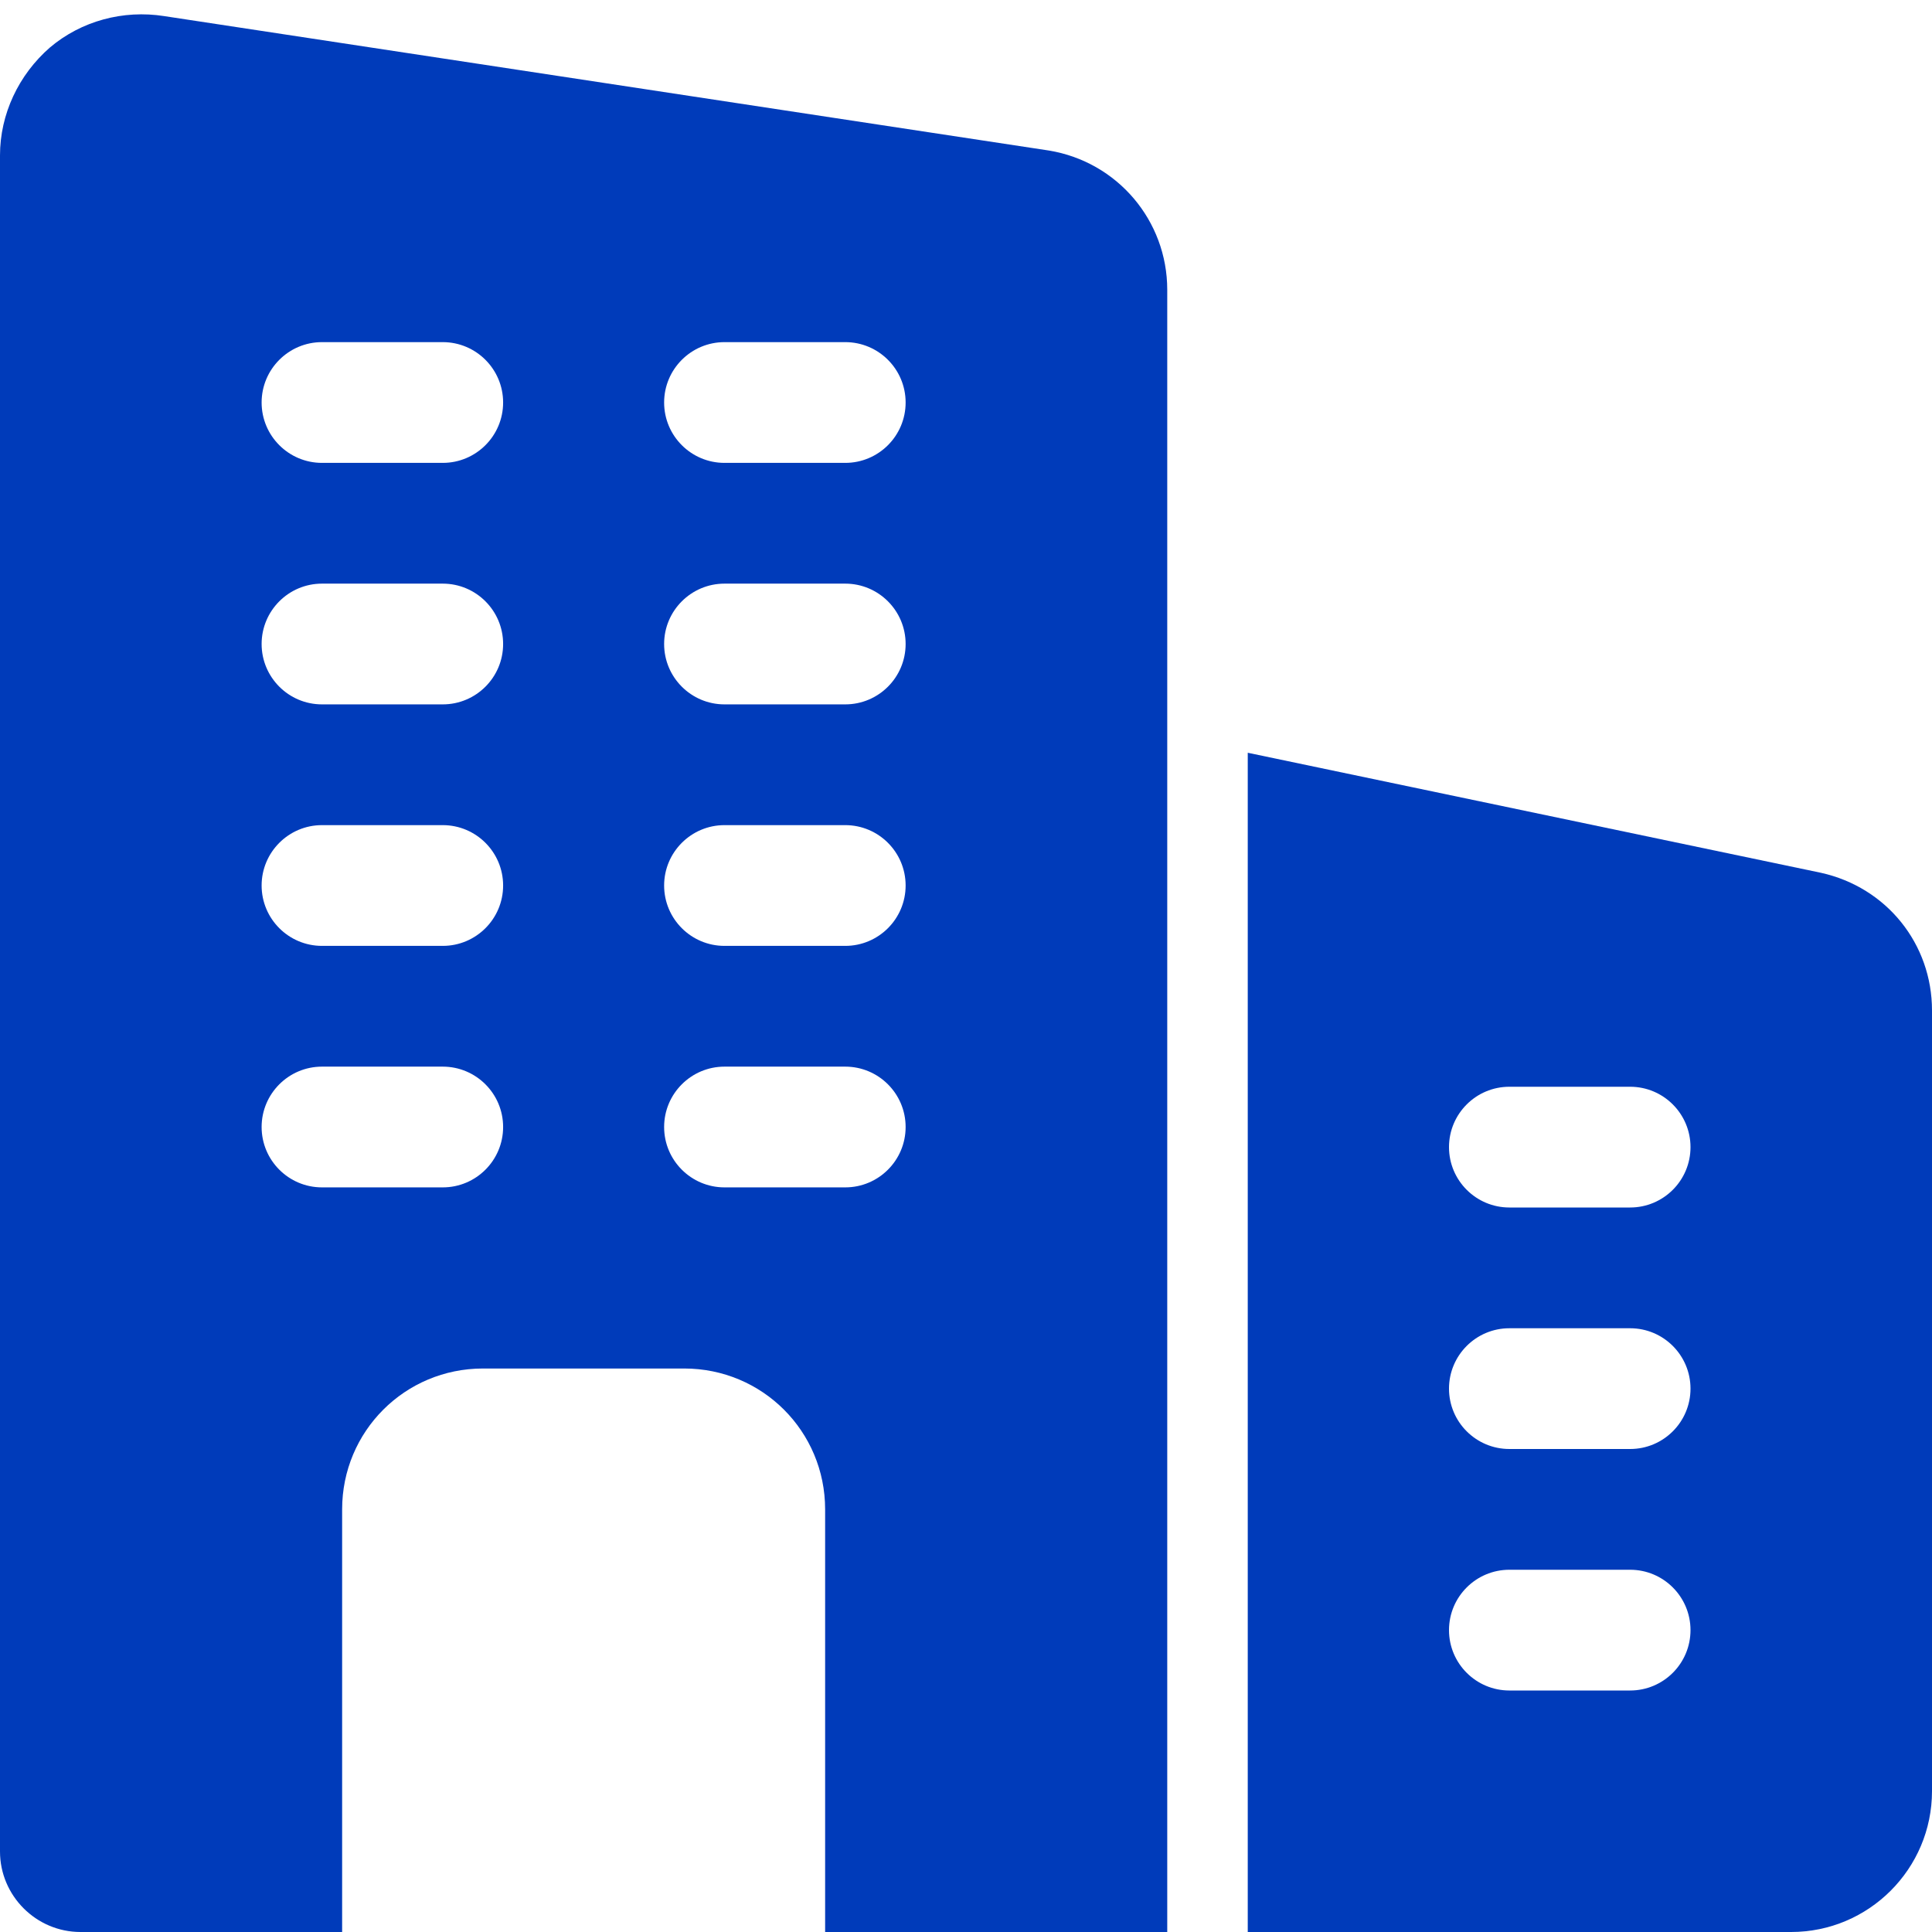 <svg width="128" height="128" viewBox="0 0 128 128" fill="none" xmlns="http://www.w3.org/2000/svg">
<g clip-path="url(#clip0_234_215)">
<path d="M69.493 9.973L10.88 1.067C8.16 0.64 5.387 1.387 3.307 3.147C1.227 4.96 0 7.573 0 10.293V122.667C0 125.6 2.4 128 5.333 128H22.667V100C22.667 94.827 26.827 90.667 32 90.667H45.333C50.507 90.667 54.667 94.827 54.667 100V128H77.333V19.2C77.333 14.613 74.027 10.72 69.493 9.973ZM29.333 78.667H21.333C19.125 78.667 17.333 76.875 17.333 74.667C17.333 72.459 19.125 70.667 21.333 70.667H29.333C31.541 70.667 33.333 72.459 33.333 74.667C33.333 76.875 31.541 78.667 29.333 78.667ZM29.333 62.667H21.333C19.125 62.667 17.333 60.875 17.333 58.667C17.333 56.459 19.125 54.667 21.333 54.667H29.333C31.541 54.667 33.333 56.459 33.333 58.667C33.333 60.875 31.541 62.667 29.333 62.667ZM29.333 46.667H21.333C19.125 46.667 17.333 44.875 17.333 42.667C17.333 40.459 19.125 38.667 21.333 38.667H29.333C31.541 38.667 33.333 40.459 33.333 42.667C33.333 44.875 31.541 46.667 29.333 46.667ZM29.333 30.667H21.333C19.125 30.667 17.333 28.875 17.333 26.667C17.333 24.459 19.125 22.667 21.333 22.667H29.333C31.541 22.667 33.333 24.459 33.333 26.667C33.333 28.875 31.541 30.667 29.333 30.667ZM56 78.667H48C45.792 78.667 44 76.875 44 74.667C44 72.459 45.792 70.667 48 70.667H56C58.208 70.667 60 72.459 60 74.667C60 76.875 58.208 78.667 56 78.667ZM56 62.667H48C45.792 62.667 44 60.875 44 58.667C44 56.459 45.792 54.667 48 54.667H56C58.208 54.667 60 56.459 60 58.667C60 60.875 58.208 62.667 56 62.667ZM56 46.667H48C45.792 46.667 44 44.875 44 42.667C44 40.459 45.792 38.667 48 38.667H56C58.208 38.667 60 40.459 60 42.667C60 44.875 58.208 46.667 56 46.667ZM56 30.667H48C45.792 30.667 44 28.875 44 26.667C44 24.459 45.792 22.667 48 22.667H56C58.208 22.667 60 24.459 60 26.667C60 28.875 58.208 30.667 56 30.667Z" fill="#003BBA"/>
<path d="M120.64 57.824L82.667 49.872V128H118.667C123.814 128 128 123.813 128 118.667V66.944C128 62.539 124.998 58.789 120.64 57.824ZM108 112H100C97.792 112 96 110.208 96 108C96 105.792 97.792 104 100 104H108C110.208 104 112 105.792 112 108C112 110.208 110.208 112 108 112ZM108 96H100C97.792 96 96 94.208 96 92C96 89.792 97.792 88 100 88H108C110.208 88 112 89.792 112 92C112 94.208 110.208 96 108 96ZM108 80H100C97.792 80 96 78.208 96 76C96 73.792 97.792 72 100 72H108C110.208 72 112 73.792 112 76C112 78.208 110.208 80 108 80Z" fill="#003BBA"/>
</g>
<defs>
<clipPath id="clip0_234_215">
<rect width="128" height="128" fill="white"/>
</clipPath>
</defs>
</svg>
